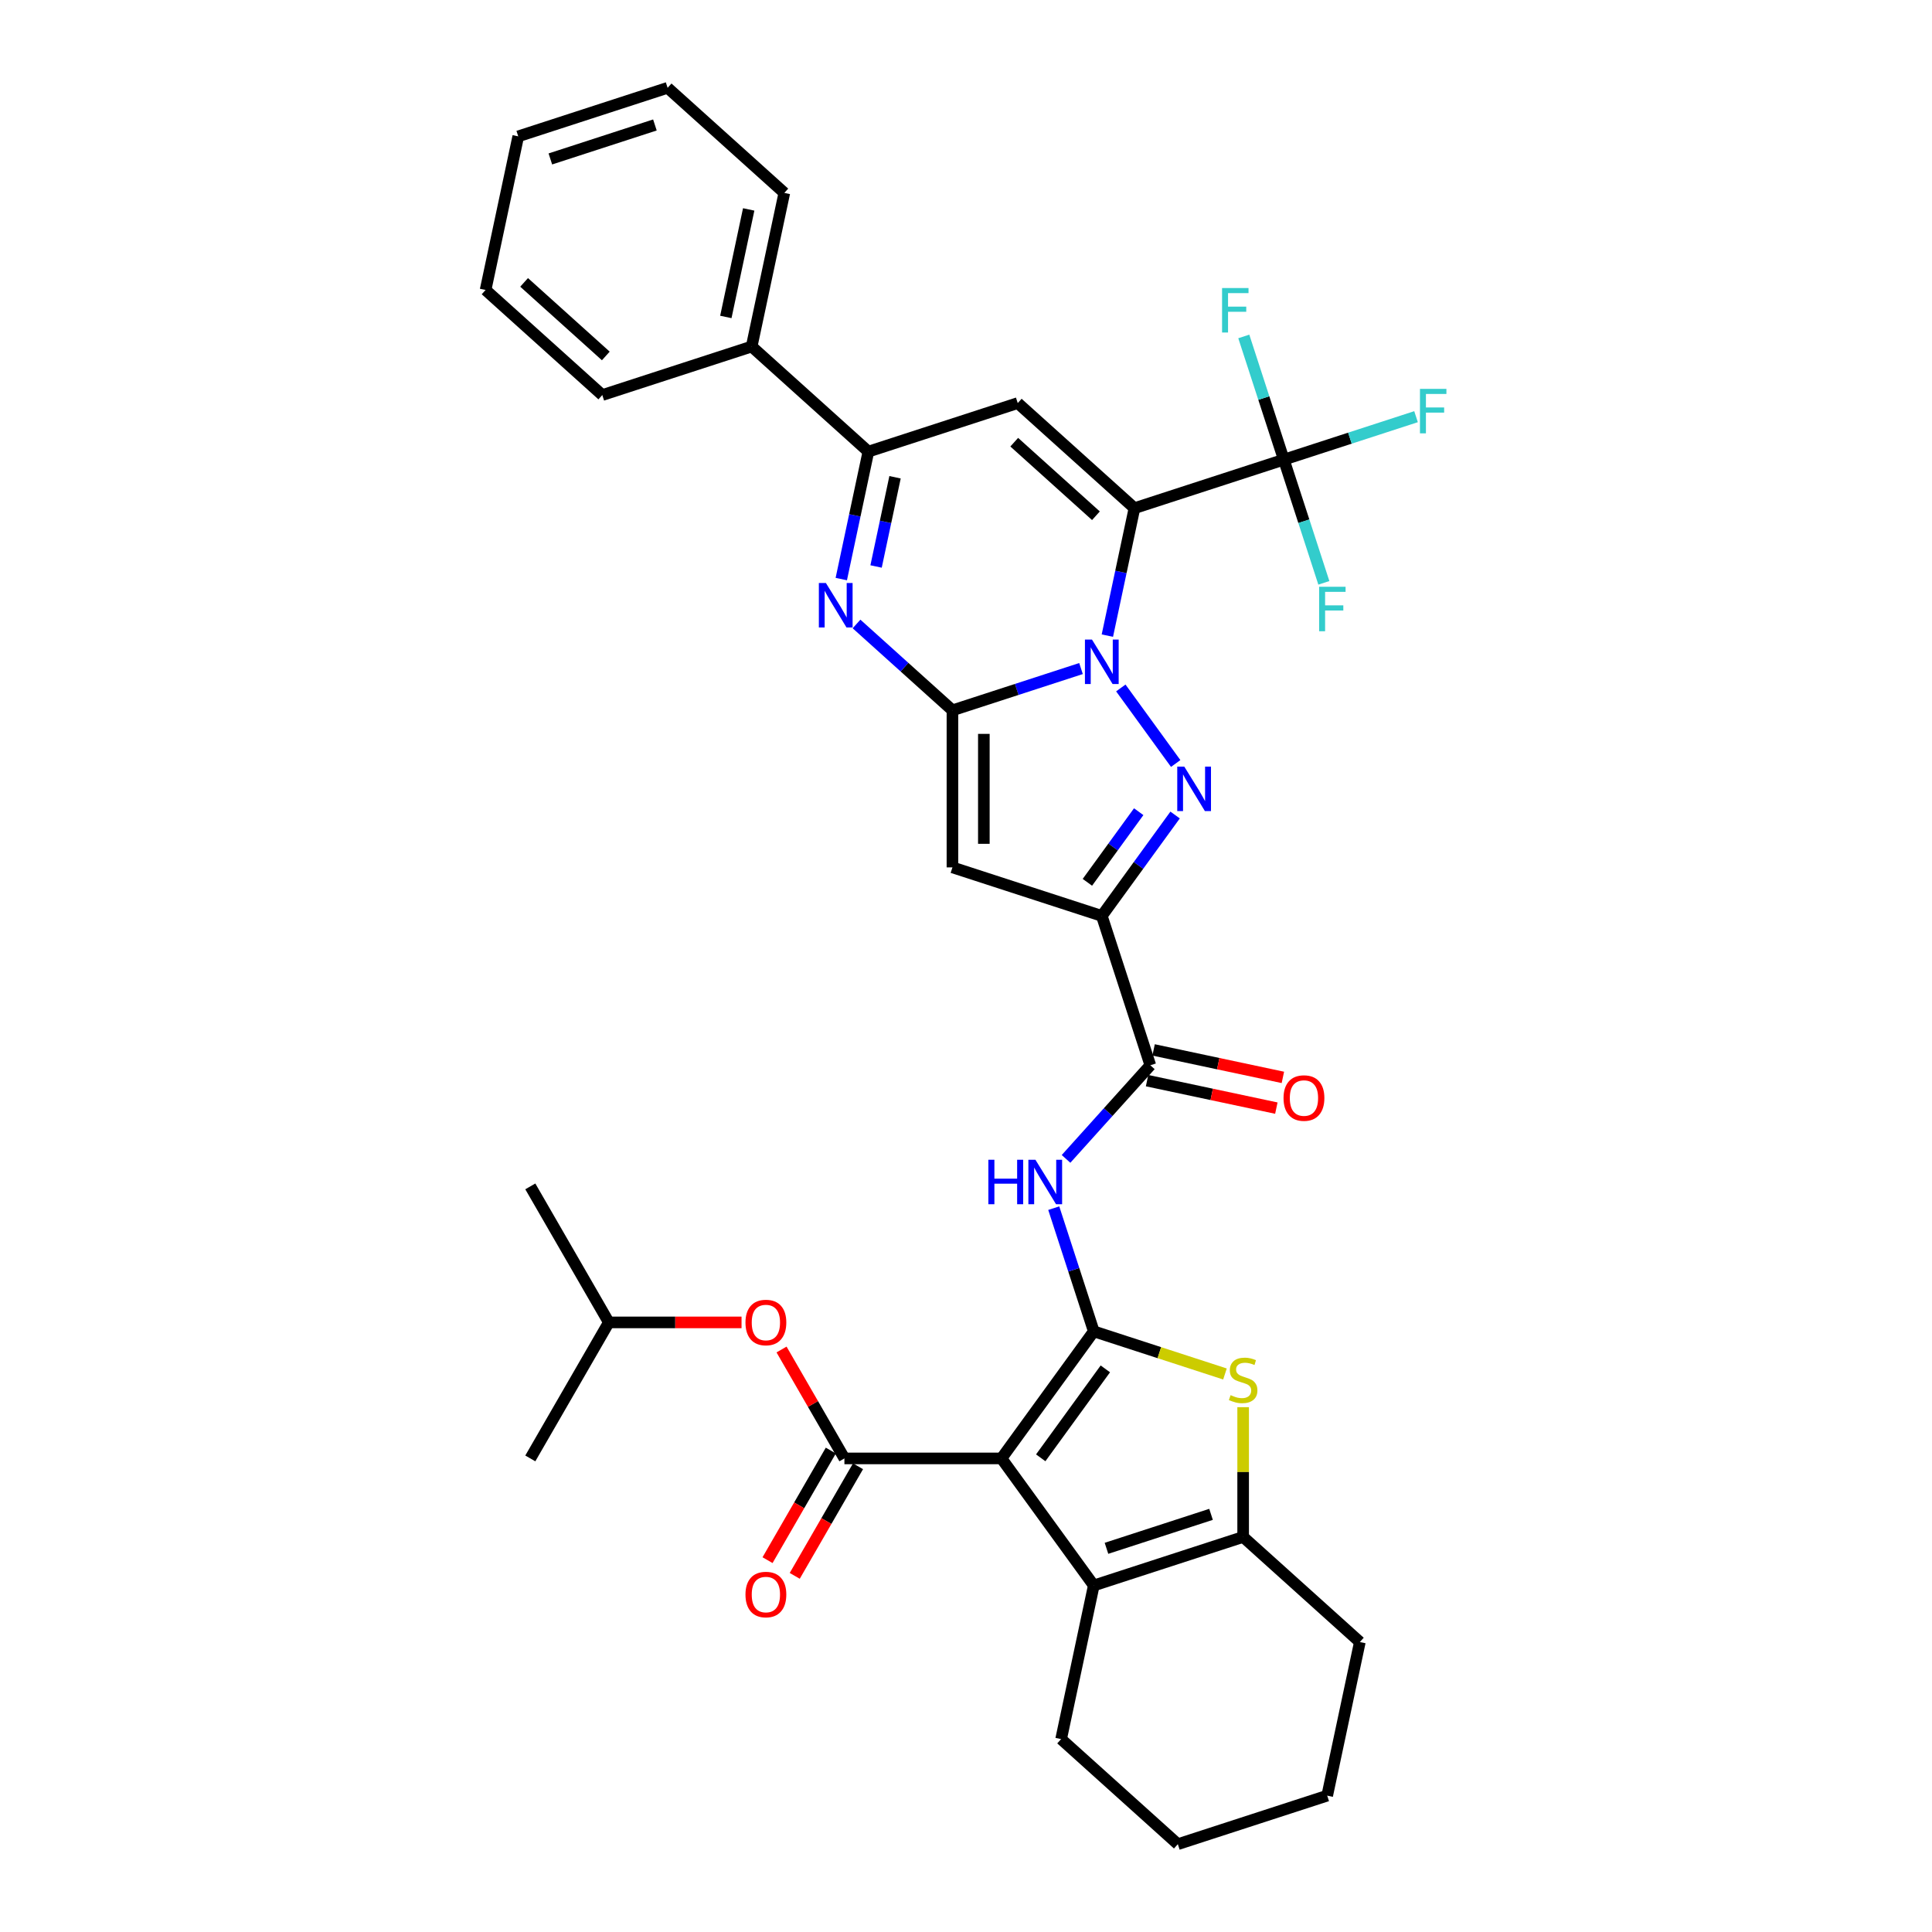 <?xml version='1.0' encoding='iso-8859-1'?>
<svg version='1.1' baseProfile='full'
              xmlns='http://www.w3.org/2000/svg'
                      xmlns:rdkit='http://www.rdkit.org/xml'
                      xmlns:xlink='http://www.w3.org/1999/xlink'
                  xml:space='preserve'
width='1000px' height='1000px' viewBox='0 0 1000 1000'>
<!-- END OF HEADER -->
<rect style='opacity:1.0;fill:#FFFFFF;stroke:none' width='1000' height='1000' x='0' y='0'> </rect>
<path class='bond-0' d='M 573.171,329.001 L 580.182,296.015' style='fill:none;fill-rule:evenodd;stroke:#0000FF;stroke-width:6px;stroke-linecap:butt;stroke-linejoin:miter;stroke-opacity:1' />
<path class='bond-0' d='M 580.182,296.015 L 587.193,263.03' style='fill:none;fill-rule:evenodd;stroke:#000000;stroke-width:6px;stroke-linecap:butt;stroke-linejoin:miter;stroke-opacity:1' />
<path class='bond-1' d='M 559.529,346.041 L 526.255,356.852' style='fill:none;fill-rule:evenodd;stroke:#0000FF;stroke-width:6px;stroke-linecap:butt;stroke-linejoin:miter;stroke-opacity:1' />
<path class='bond-1' d='M 526.255,356.852 L 492.981,367.664' style='fill:none;fill-rule:evenodd;stroke:#000000;stroke-width:6px;stroke-linecap:butt;stroke-linejoin:miter;stroke-opacity:1' />
<path class='bond-4' d='M 580.132,356.086 L 608.538,395.184' style='fill:none;fill-rule:evenodd;stroke:#0000FF;stroke-width:6px;stroke-linecap:butt;stroke-linejoin:miter;stroke-opacity:1' />
<path class='bond-8' d='M 587.193,263.03 L 526.783,208.636' style='fill:none;fill-rule:evenodd;stroke:#000000;stroke-width:6px;stroke-linecap:butt;stroke-linejoin:miter;stroke-opacity:1' />
<path class='bond-8' d='M 567.253,266.953 L 524.966,228.877' style='fill:none;fill-rule:evenodd;stroke:#000000;stroke-width:6px;stroke-linecap:butt;stroke-linejoin:miter;stroke-opacity:1' />
<path class='bond-12' d='M 587.193,263.03 L 664.505,237.91' style='fill:none;fill-rule:evenodd;stroke:#000000;stroke-width:6px;stroke-linecap:butt;stroke-linejoin:miter;stroke-opacity:1' />
<path class='bond-6' d='M 492.981,367.664 L 492.981,448.954' style='fill:none;fill-rule:evenodd;stroke:#000000;stroke-width:6px;stroke-linecap:butt;stroke-linejoin:miter;stroke-opacity:1' />
<path class='bond-6' d='M 509.239,379.857 L 509.239,436.76' style='fill:none;fill-rule:evenodd;stroke:#000000;stroke-width:6px;stroke-linecap:butt;stroke-linejoin:miter;stroke-opacity:1' />
<path class='bond-7' d='M 492.981,367.664 L 468.157,345.312' style='fill:none;fill-rule:evenodd;stroke:#000000;stroke-width:6px;stroke-linecap:butt;stroke-linejoin:miter;stroke-opacity:1' />
<path class='bond-7' d='M 468.157,345.312 L 443.333,322.961' style='fill:none;fill-rule:evenodd;stroke:#0000FF;stroke-width:6px;stroke-linecap:butt;stroke-linejoin:miter;stroke-opacity:1' />
<path class='bond-2' d='M 518.357,754.873 L 566.138,689.107' style='fill:none;fill-rule:evenodd;stroke:#000000;stroke-width:6px;stroke-linecap:butt;stroke-linejoin:miter;stroke-opacity:1' />
<path class='bond-2' d='M 538.677,754.564 L 572.124,708.528' style='fill:none;fill-rule:evenodd;stroke:#000000;stroke-width:6px;stroke-linecap:butt;stroke-linejoin:miter;stroke-opacity:1' />
<path class='bond-9' d='M 518.357,754.873 L 437.067,754.873' style='fill:none;fill-rule:evenodd;stroke:#000000;stroke-width:6px;stroke-linecap:butt;stroke-linejoin:miter;stroke-opacity:1' />
<path class='bond-11' d='M 518.357,754.873 L 566.138,820.638' style='fill:none;fill-rule:evenodd;stroke:#000000;stroke-width:6px;stroke-linecap:butt;stroke-linejoin:miter;stroke-opacity:1' />
<path class='bond-3' d='M 566.138,689.107 L 555.779,657.223' style='fill:none;fill-rule:evenodd;stroke:#000000;stroke-width:6px;stroke-linecap:butt;stroke-linejoin:miter;stroke-opacity:1' />
<path class='bond-3' d='M 555.779,657.223 L 545.419,625.339' style='fill:none;fill-rule:evenodd;stroke:#0000FF;stroke-width:6px;stroke-linecap:butt;stroke-linejoin:miter;stroke-opacity:1' />
<path class='bond-10' d='M 566.138,689.107 L 600.088,700.138' style='fill:none;fill-rule:evenodd;stroke:#000000;stroke-width:6px;stroke-linecap:butt;stroke-linejoin:miter;stroke-opacity:1' />
<path class='bond-10' d='M 600.088,700.138 L 634.037,711.169' style='fill:none;fill-rule:evenodd;stroke:#CCCC00;stroke-width:6px;stroke-linecap:butt;stroke-linejoin:miter;stroke-opacity:1' />
<path class='bond-5' d='M 608.234,421.852 L 589.263,447.963' style='fill:none;fill-rule:evenodd;stroke:#0000FF;stroke-width:6px;stroke-linecap:butt;stroke-linejoin:miter;stroke-opacity:1' />
<path class='bond-5' d='M 589.263,447.963 L 570.292,474.074' style='fill:none;fill-rule:evenodd;stroke:#000000;stroke-width:6px;stroke-linecap:butt;stroke-linejoin:miter;stroke-opacity:1' />
<path class='bond-5' d='M 589.389,420.129 L 576.11,438.407' style='fill:none;fill-rule:evenodd;stroke:#0000FF;stroke-width:6px;stroke-linecap:butt;stroke-linejoin:miter;stroke-opacity:1' />
<path class='bond-5' d='M 576.11,438.407 L 562.83,456.684' style='fill:none;fill-rule:evenodd;stroke:#000000;stroke-width:6px;stroke-linecap:butt;stroke-linejoin:miter;stroke-opacity:1' />
<path class='bond-16' d='M 570.292,474.074 L 595.412,551.385' style='fill:none;fill-rule:evenodd;stroke:#000000;stroke-width:6px;stroke-linecap:butt;stroke-linejoin:miter;stroke-opacity:1' />
<path class='bond-36' d='M 570.292,474.074 L 492.981,448.954' style='fill:none;fill-rule:evenodd;stroke:#000000;stroke-width:6px;stroke-linecap:butt;stroke-linejoin:miter;stroke-opacity:1' />
<path class='bond-14' d='M 435.449,299.727 L 442.46,266.741' style='fill:none;fill-rule:evenodd;stroke:#0000FF;stroke-width:6px;stroke-linecap:butt;stroke-linejoin:miter;stroke-opacity:1' />
<path class='bond-14' d='M 442.46,266.741 L 449.471,233.756' style='fill:none;fill-rule:evenodd;stroke:#000000;stroke-width:6px;stroke-linecap:butt;stroke-linejoin:miter;stroke-opacity:1' />
<path class='bond-14' d='M 453.455,293.211 L 458.363,270.122' style='fill:none;fill-rule:evenodd;stroke:#0000FF;stroke-width:6px;stroke-linecap:butt;stroke-linejoin:miter;stroke-opacity:1' />
<path class='bond-14' d='M 458.363,270.122 L 463.271,247.032' style='fill:none;fill-rule:evenodd;stroke:#000000;stroke-width:6px;stroke-linecap:butt;stroke-linejoin:miter;stroke-opacity:1' />
<path class='bond-37' d='M 526.783,208.636 L 449.471,233.756' style='fill:none;fill-rule:evenodd;stroke:#000000;stroke-width:6px;stroke-linecap:butt;stroke-linejoin:miter;stroke-opacity:1' />
<path class='bond-17' d='M 437.067,754.873 L 420.795,726.688' style='fill:none;fill-rule:evenodd;stroke:#000000;stroke-width:6px;stroke-linecap:butt;stroke-linejoin:miter;stroke-opacity:1' />
<path class='bond-17' d='M 420.795,726.688 L 404.523,698.504' style='fill:none;fill-rule:evenodd;stroke:#FF0000;stroke-width:6px;stroke-linecap:butt;stroke-linejoin:miter;stroke-opacity:1' />
<path class='bond-18' d='M 430.027,750.808 L 413.652,779.171' style='fill:none;fill-rule:evenodd;stroke:#000000;stroke-width:6px;stroke-linecap:butt;stroke-linejoin:miter;stroke-opacity:1' />
<path class='bond-18' d='M 413.652,779.171 L 397.276,807.535' style='fill:none;fill-rule:evenodd;stroke:#FF0000;stroke-width:6px;stroke-linecap:butt;stroke-linejoin:miter;stroke-opacity:1' />
<path class='bond-18' d='M 444.107,758.937 L 427.731,787.3' style='fill:none;fill-rule:evenodd;stroke:#000000;stroke-width:6px;stroke-linecap:butt;stroke-linejoin:miter;stroke-opacity:1' />
<path class='bond-18' d='M 427.731,787.3 L 411.356,815.664' style='fill:none;fill-rule:evenodd;stroke:#FF0000;stroke-width:6px;stroke-linecap:butt;stroke-linejoin:miter;stroke-opacity:1' />
<path class='bond-15' d='M 643.45,728.356 L 643.45,761.937' style='fill:none;fill-rule:evenodd;stroke:#CCCC00;stroke-width:6px;stroke-linecap:butt;stroke-linejoin:miter;stroke-opacity:1' />
<path class='bond-15' d='M 643.45,761.937 L 643.45,795.518' style='fill:none;fill-rule:evenodd;stroke:#000000;stroke-width:6px;stroke-linecap:butt;stroke-linejoin:miter;stroke-opacity:1' />
<path class='bond-24' d='M 566.138,820.638 L 549.237,900.152' style='fill:none;fill-rule:evenodd;stroke:#000000;stroke-width:6px;stroke-linecap:butt;stroke-linejoin:miter;stroke-opacity:1' />
<path class='bond-38' d='M 566.138,820.638 L 643.45,795.518' style='fill:none;fill-rule:evenodd;stroke:#000000;stroke-width:6px;stroke-linecap:butt;stroke-linejoin:miter;stroke-opacity:1' />
<path class='bond-38' d='M 572.711,801.408 L 626.829,783.823' style='fill:none;fill-rule:evenodd;stroke:#000000;stroke-width:6px;stroke-linecap:butt;stroke-linejoin:miter;stroke-opacity:1' />
<path class='bond-21' d='M 664.505,237.91 L 698.722,226.792' style='fill:none;fill-rule:evenodd;stroke:#000000;stroke-width:6px;stroke-linecap:butt;stroke-linejoin:miter;stroke-opacity:1' />
<path class='bond-21' d='M 698.722,226.792 L 732.94,215.674' style='fill:none;fill-rule:evenodd;stroke:#33CCCC;stroke-width:6px;stroke-linecap:butt;stroke-linejoin:miter;stroke-opacity:1' />
<path class='bond-22' d='M 664.505,237.91 L 654.145,206.025' style='fill:none;fill-rule:evenodd;stroke:#000000;stroke-width:6px;stroke-linecap:butt;stroke-linejoin:miter;stroke-opacity:1' />
<path class='bond-22' d='M 654.145,206.025 L 643.785,174.141' style='fill:none;fill-rule:evenodd;stroke:#33CCCC;stroke-width:6px;stroke-linecap:butt;stroke-linejoin:miter;stroke-opacity:1' />
<path class='bond-23' d='M 664.505,237.91 L 674.865,269.794' style='fill:none;fill-rule:evenodd;stroke:#000000;stroke-width:6px;stroke-linecap:butt;stroke-linejoin:miter;stroke-opacity:1' />
<path class='bond-23' d='M 674.865,269.794 L 685.225,301.678' style='fill:none;fill-rule:evenodd;stroke:#33CCCC;stroke-width:6px;stroke-linecap:butt;stroke-linejoin:miter;stroke-opacity:1' />
<path class='bond-13' d='M 551.781,599.843 L 573.597,575.614' style='fill:none;fill-rule:evenodd;stroke:#0000FF;stroke-width:6px;stroke-linecap:butt;stroke-linejoin:miter;stroke-opacity:1' />
<path class='bond-13' d='M 573.597,575.614 L 595.412,551.385' style='fill:none;fill-rule:evenodd;stroke:#000000;stroke-width:6px;stroke-linecap:butt;stroke-linejoin:miter;stroke-opacity:1' />
<path class='bond-20' d='M 449.471,233.756 L 389.061,179.362' style='fill:none;fill-rule:evenodd;stroke:#000000;stroke-width:6px;stroke-linecap:butt;stroke-linejoin:miter;stroke-opacity:1' />
<path class='bond-25' d='M 643.45,795.518 L 703.86,849.912' style='fill:none;fill-rule:evenodd;stroke:#000000;stroke-width:6px;stroke-linecap:butt;stroke-linejoin:miter;stroke-opacity:1' />
<path class='bond-19' d='M 593.722,559.337 L 627.179,566.448' style='fill:none;fill-rule:evenodd;stroke:#000000;stroke-width:6px;stroke-linecap:butt;stroke-linejoin:miter;stroke-opacity:1' />
<path class='bond-19' d='M 627.179,566.448 L 660.636,573.56' style='fill:none;fill-rule:evenodd;stroke:#FF0000;stroke-width:6px;stroke-linecap:butt;stroke-linejoin:miter;stroke-opacity:1' />
<path class='bond-19' d='M 597.102,543.434 L 630.559,550.546' style='fill:none;fill-rule:evenodd;stroke:#000000;stroke-width:6px;stroke-linecap:butt;stroke-linejoin:miter;stroke-opacity:1' />
<path class='bond-19' d='M 630.559,550.546 L 664.016,557.657' style='fill:none;fill-rule:evenodd;stroke:#FF0000;stroke-width:6px;stroke-linecap:butt;stroke-linejoin:miter;stroke-opacity:1' />
<path class='bond-26' d='M 383.822,684.473 L 349.477,684.473' style='fill:none;fill-rule:evenodd;stroke:#FF0000;stroke-width:6px;stroke-linecap:butt;stroke-linejoin:miter;stroke-opacity:1' />
<path class='bond-26' d='M 349.477,684.473 L 315.132,684.473' style='fill:none;fill-rule:evenodd;stroke:#000000;stroke-width:6px;stroke-linecap:butt;stroke-linejoin:miter;stroke-opacity:1' />
<path class='bond-27' d='M 389.061,179.362 L 405.962,99.848' style='fill:none;fill-rule:evenodd;stroke:#000000;stroke-width:6px;stroke-linecap:butt;stroke-linejoin:miter;stroke-opacity:1' />
<path class='bond-27' d='M 375.693,164.055 L 387.524,108.395' style='fill:none;fill-rule:evenodd;stroke:#000000;stroke-width:6px;stroke-linecap:butt;stroke-linejoin:miter;stroke-opacity:1' />
<path class='bond-28' d='M 389.061,179.362 L 311.749,204.482' style='fill:none;fill-rule:evenodd;stroke:#000000;stroke-width:6px;stroke-linecap:butt;stroke-linejoin:miter;stroke-opacity:1' />
<path class='bond-31' d='M 549.237,900.152 L 609.648,954.545' style='fill:none;fill-rule:evenodd;stroke:#000000;stroke-width:6px;stroke-linecap:butt;stroke-linejoin:miter;stroke-opacity:1' />
<path class='bond-32' d='M 703.86,849.912 L 686.959,929.425' style='fill:none;fill-rule:evenodd;stroke:#000000;stroke-width:6px;stroke-linecap:butt;stroke-linejoin:miter;stroke-opacity:1' />
<path class='bond-29' d='M 315.132,684.473 L 274.487,614.074' style='fill:none;fill-rule:evenodd;stroke:#000000;stroke-width:6px;stroke-linecap:butt;stroke-linejoin:miter;stroke-opacity:1' />
<path class='bond-30' d='M 315.132,684.473 L 274.487,754.873' style='fill:none;fill-rule:evenodd;stroke:#000000;stroke-width:6px;stroke-linecap:butt;stroke-linejoin:miter;stroke-opacity:1' />
<path class='bond-34' d='M 405.962,99.848 L 345.552,45.455' style='fill:none;fill-rule:evenodd;stroke:#000000;stroke-width:6px;stroke-linecap:butt;stroke-linejoin:miter;stroke-opacity:1' />
<path class='bond-33' d='M 311.749,204.482 L 251.339,150.088' style='fill:none;fill-rule:evenodd;stroke:#000000;stroke-width:6px;stroke-linecap:butt;stroke-linejoin:miter;stroke-opacity:1' />
<path class='bond-33' d='M 313.566,184.241 L 271.279,146.165' style='fill:none;fill-rule:evenodd;stroke:#000000;stroke-width:6px;stroke-linecap:butt;stroke-linejoin:miter;stroke-opacity:1' />
<path class='bond-40' d='M 609.648,954.545 L 686.959,929.425' style='fill:none;fill-rule:evenodd;stroke:#000000;stroke-width:6px;stroke-linecap:butt;stroke-linejoin:miter;stroke-opacity:1' />
<path class='bond-35' d='M 251.339,150.088 L 268.24,70.575' style='fill:none;fill-rule:evenodd;stroke:#000000;stroke-width:6px;stroke-linecap:butt;stroke-linejoin:miter;stroke-opacity:1' />
<path class='bond-39' d='M 345.552,45.455 L 268.24,70.575' style='fill:none;fill-rule:evenodd;stroke:#000000;stroke-width:6px;stroke-linecap:butt;stroke-linejoin:miter;stroke-opacity:1' />
<path class='bond-39' d='M 338.979,64.685 L 284.861,82.269' style='fill:none;fill-rule:evenodd;stroke:#000000;stroke-width:6px;stroke-linecap:butt;stroke-linejoin:miter;stroke-opacity:1' />
<path  class='atom-0' d='M 565.203 331.033
L 572.747 343.226
Q 573.495 344.429, 574.698 346.608
Q 575.901 348.787, 575.966 348.917
L 575.966 331.033
L 579.023 331.033
L 579.023 354.054
L 575.869 354.054
L 567.772 340.723
Q 566.829 339.162, 565.821 337.373
Q 564.846 335.585, 564.553 335.032
L 564.553 354.054
L 561.562 354.054
L 561.562 331.033
L 565.203 331.033
' fill='#0000FF'/>
<path  class='atom-5' d='M 612.985 396.798
L 620.528 408.992
Q 621.276 410.195, 622.479 412.373
Q 623.682 414.552, 623.747 414.682
L 623.747 396.798
L 626.804 396.798
L 626.804 419.819
L 623.65 419.819
L 615.553 406.488
Q 614.61 404.927, 613.602 403.139
Q 612.627 401.35, 612.334 400.797
L 612.334 419.819
L 609.343 419.819
L 609.343 396.798
L 612.985 396.798
' fill='#0000FF'/>
<path  class='atom-8' d='M 427.481 301.759
L 435.025 313.953
Q 435.773 315.156, 436.976 317.334
Q 438.179 319.513, 438.244 319.643
L 438.244 301.759
L 441.301 301.759
L 441.301 324.78
L 438.147 324.78
L 430.05 311.449
Q 429.107 309.888, 428.099 308.1
Q 427.124 306.311, 426.831 305.759
L 426.831 324.78
L 423.84 324.78
L 423.84 301.759
L 427.481 301.759
' fill='#0000FF'/>
<path  class='atom-11' d='M 636.947 722.129
Q 637.207 722.226, 638.28 722.682
Q 639.353 723.137, 640.524 723.43
Q 641.727 723.69, 642.897 723.69
Q 645.076 723.69, 646.344 722.649
Q 647.612 721.576, 647.612 719.723
Q 647.612 718.455, 646.962 717.674
Q 646.344 716.894, 645.369 716.471
Q 644.393 716.048, 642.767 715.561
Q 640.719 714.943, 639.483 714.358
Q 638.28 713.772, 637.402 712.537
Q 636.557 711.301, 636.557 709.22
Q 636.557 706.326, 638.508 704.538
Q 640.491 702.749, 644.393 702.749
Q 647.059 702.749, 650.083 704.017
L 649.335 706.521
Q 646.572 705.383, 644.491 705.383
Q 642.247 705.383, 641.011 706.326
Q 639.776 707.237, 639.808 708.83
Q 639.808 710.065, 640.426 710.813
Q 641.076 711.561, 641.987 711.984
Q 642.93 712.407, 644.491 712.894
Q 646.572 713.545, 647.807 714.195
Q 649.043 714.845, 649.921 716.179
Q 650.831 717.479, 650.831 719.723
Q 650.831 722.909, 648.685 724.633
Q 646.572 726.324, 643.027 726.324
Q 640.979 726.324, 639.418 725.868
Q 637.89 725.446, 636.069 724.698
L 636.947 722.129
' fill='#CCCC00'/>
<path  class='atom-14' d='M 511.575 600.285
L 514.697 600.285
L 514.697 610.073
L 526.467 610.073
L 526.467 600.285
L 529.589 600.285
L 529.589 623.307
L 526.467 623.307
L 526.467 612.674
L 514.697 612.674
L 514.697 623.307
L 511.575 623.307
L 511.575 600.285
' fill='#0000FF'/>
<path  class='atom-14' d='M 535.93 600.285
L 543.473 612.479
Q 544.221 613.682, 545.424 615.86
Q 546.627 618.039, 546.692 618.169
L 546.692 600.285
L 549.749 600.285
L 549.749 623.307
L 546.595 623.307
L 538.498 609.975
Q 537.555 608.414, 536.547 606.626
Q 535.572 604.837, 535.279 604.285
L 535.279 623.307
L 532.288 623.307
L 532.288 600.285
L 535.93 600.285
' fill='#0000FF'/>
<path  class='atom-18' d='M 385.854 684.538
Q 385.854 679.011, 388.586 675.922
Q 391.317 672.832, 396.422 672.832
Q 401.527 672.832, 404.258 675.922
Q 406.99 679.011, 406.99 684.538
Q 406.99 690.131, 404.226 693.318
Q 401.462 696.472, 396.422 696.472
Q 391.349 696.472, 388.586 693.318
Q 385.854 690.164, 385.854 684.538
M 396.422 693.87
Q 399.934 693.87, 401.82 691.529
Q 403.738 689.156, 403.738 684.538
Q 403.738 680.019, 401.82 677.742
Q 399.934 675.434, 396.422 675.434
Q 392.91 675.434, 390.992 677.71
Q 389.106 679.986, 389.106 684.538
Q 389.106 689.188, 390.992 691.529
Q 392.91 693.87, 396.422 693.87
' fill='#FF0000'/>
<path  class='atom-19' d='M 385.854 825.337
Q 385.854 819.809, 388.586 816.72
Q 391.317 813.631, 396.422 813.631
Q 401.527 813.631, 404.258 816.72
Q 406.99 819.809, 406.99 825.337
Q 406.99 830.93, 404.226 834.116
Q 401.462 837.27, 396.422 837.27
Q 391.349 837.27, 388.586 834.116
Q 385.854 830.962, 385.854 825.337
M 396.422 834.669
Q 399.934 834.669, 401.82 832.328
Q 403.738 829.954, 403.738 825.337
Q 403.738 820.817, 401.82 818.541
Q 399.934 816.233, 396.422 816.233
Q 392.91 816.233, 390.992 818.509
Q 389.106 820.785, 389.106 825.337
Q 389.106 829.987, 390.992 832.328
Q 392.91 834.669, 396.422 834.669
' fill='#FF0000'/>
<path  class='atom-20' d='M 664.358 568.352
Q 664.358 562.824, 667.09 559.735
Q 669.821 556.646, 674.926 556.646
Q 680.031 556.646, 682.762 559.735
Q 685.494 562.824, 685.494 568.352
Q 685.494 573.944, 682.73 577.131
Q 679.966 580.285, 674.926 580.285
Q 669.854 580.285, 667.09 577.131
Q 664.358 573.977, 664.358 568.352
M 674.926 577.684
Q 678.438 577.684, 680.324 575.343
Q 682.242 572.969, 682.242 568.352
Q 682.242 563.832, 680.324 561.556
Q 678.438 559.247, 674.926 559.247
Q 671.414 559.247, 669.496 561.523
Q 667.61 563.799, 667.61 568.352
Q 667.61 573.001, 669.496 575.343
Q 671.414 577.684, 674.926 577.684
' fill='#FF0000'/>
<path  class='atom-22' d='M 734.972 201.279
L 748.661 201.279
L 748.661 203.913
L 738.061 203.913
L 738.061 210.904
L 747.491 210.904
L 747.491 213.57
L 738.061 213.57
L 738.061 224.3
L 734.972 224.3
L 734.972 201.279
' fill='#33CCCC'/>
<path  class='atom-23' d='M 632.54 149.087
L 646.229 149.087
L 646.229 151.721
L 635.629 151.721
L 635.629 158.712
L 645.059 158.712
L 645.059 161.378
L 635.629 161.378
L 635.629 172.109
L 632.54 172.109
L 632.54 149.087
' fill='#33CCCC'/>
<path  class='atom-24' d='M 682.78 303.711
L 696.47 303.711
L 696.47 306.344
L 685.869 306.344
L 685.869 313.335
L 695.299 313.335
L 695.299 316.002
L 685.869 316.002
L 685.869 326.732
L 682.78 326.732
L 682.78 303.711
' fill='#33CCCC'/>
</svg>
